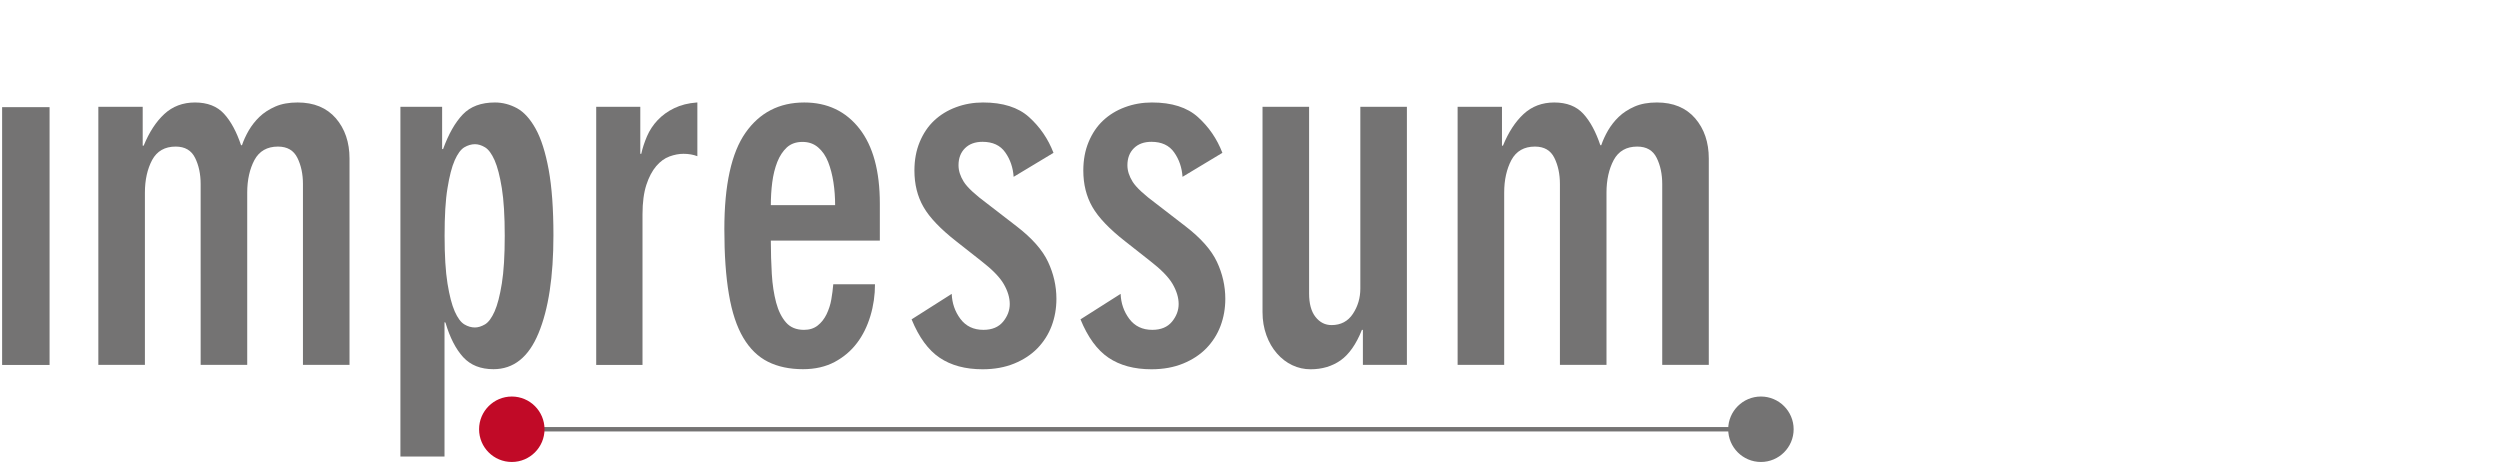 <?xml version="1.0" encoding="utf-8"?>
<!-- Generator: Adobe Illustrator 26.5.0, SVG Export Plug-In . SVG Version: 6.00 Build 0)  -->
<svg version="1.1" id="Ebene_1" xmlns="http://www.w3.org/2000/svg" xmlns:xlink="http://www.w3.org/1999/xlink" x="0px" y="0px"
	 viewBox="0 0 283.46 52.44" style="enable-background:new 0 0 283.46 52.44;" xml:space="preserve">
<style type="text/css">
	.st0{fill:none;stroke:#747373;stroke-width:0.5;}
	.st1{fill:#C10A27;}
	.st2{fill:none;stroke:#C10A27;stroke-miterlimit:10;}
	.st3{fill:#747373;}
	.st4{fill:none;stroke:#747373;stroke-miterlimit:10;}
</style>
<g>
	<line class="st0" x1="58.09" y1="48.67" x2="199.66" y2="48.67"/>
	<path class="st1" d="M61.24,48.67c0,1.77-1.44,3.21-3.21,3.21c-1.77,0-3.21-1.43-3.21-3.21c0-1.77,1.44-3.21,3.21-3.21
		C59.8,45.46,61.24,46.9,61.24,48.67"/>
	<path class="st2" d="M61.24,48.67c0,1.77-1.44,3.21-3.21,3.21c-1.77,0-3.21-1.43-3.21-3.21c0-1.77,1.44-3.21,3.21-3.21
		C59.8,45.46,61.24,46.9,61.24,48.67z"/>
	<path class="st3" d="M202.87,48.67c0,1.77-1.44,3.21-3.21,3.21c-1.77,0-3.21-1.44-3.21-3.21c0-1.77,1.44-3.21,3.21-3.21
		C201.43,45.46,202.87,46.9,202.87,48.67"/>
	<path class="st4" d="M202.87,48.67c0,1.77-1.44,3.21-3.21,3.21c-1.77,0-3.21-1.44-3.21-3.21c0-1.77,1.44-3.21,3.21-3.21
		C201.43,45.46,202.87,46.9,202.87,48.67z"/>
	<g>
		<path class="st3" d="M0.24,12.15h5.38v29.23H0.24V12.15z"/>
	</g>
	<g>
		<path class="st3" d="M11.18,12.11h5v4.41h0.11c0.62-1.52,1.4-2.72,2.34-3.59c0.94-0.87,2.1-1.31,3.48-1.31
			c1.41,0,2.51,0.43,3.29,1.28c0.78,0.85,1.42,2.04,1.93,3.56h0.11c0.18-0.54,0.44-1.1,0.76-1.66c0.33-0.56,0.73-1.08,1.22-1.55
			c0.49-0.47,1.09-0.86,1.8-1.17c0.71-0.31,1.55-0.46,2.53-0.46c1.85,0,3.29,0.6,4.33,1.79c1.03,1.2,1.55,2.72,1.55,4.57v23.39
			h-5.28V20.86c0-1.12-0.21-2.11-0.63-2.96c-0.42-0.85-1.15-1.28-2.2-1.28c-1.23,0-2.12,0.51-2.67,1.52
			c-0.54,1.02-0.82,2.25-0.82,3.7v19.53h-5.28V20.86c0-1.12-0.21-2.11-0.63-2.96c-0.42-0.85-1.15-1.28-2.2-1.28
			c-1.23,0-2.12,0.51-2.67,1.52c-0.54,1.02-0.82,2.25-0.82,3.7v19.53h-5.28V12.11z"/>
		<path class="st3" d="M45.4,12.11h4.73v4.79h0.11c0.62-1.7,1.36-3.01,2.23-3.92c0.87-0.91,2.08-1.36,3.65-1.36
			c0.87,0,1.7,0.22,2.5,0.65c0.8,0.44,1.5,1.22,2.12,2.34c0.62,1.12,1.11,2.67,1.47,4.62c0.36,1.96,0.54,4.44,0.54,7.45
			c0,4.68-0.56,8.38-1.69,11.1c-1.12,2.72-2.83,4.08-5.11,4.08c-1.45,0-2.59-0.45-3.43-1.36c-0.83-0.91-1.51-2.21-2.01-3.92
			l-0.11-0.05v15.23h-5V12.11z M50.41,26.74c0,2.25,0.11,4.05,0.33,5.41c0.22,1.36,0.49,2.41,0.82,3.16
			c0.33,0.74,0.69,1.23,1.09,1.47c0.4,0.24,0.8,0.35,1.2,0.35c0.36,0,0.74-0.12,1.14-0.35c0.4-0.24,0.76-0.73,1.09-1.47
			c0.33-0.74,0.6-1.8,0.82-3.16c0.22-1.36,0.33-3.16,0.33-5.41c0-2.25-0.11-4.05-0.33-5.41c-0.22-1.36-0.49-2.41-0.82-3.16
			c-0.33-0.74-0.69-1.23-1.09-1.47c-0.4-0.24-0.78-0.35-1.14-0.35c-0.4,0-0.8,0.12-1.2,0.35c-0.4,0.24-0.76,0.73-1.09,1.47
			c-0.33,0.74-0.6,1.8-0.82,3.16C50.51,22.69,50.41,24.49,50.41,26.74z"/>
		<path class="st3" d="M67.6,12.11h5v5.33h0.11c0.14-0.65,0.36-1.31,0.65-1.99c0.29-0.67,0.69-1.28,1.2-1.82
			c0.51-0.54,1.13-1,1.88-1.36c0.74-0.36,1.6-0.58,2.58-0.65h0.05v6.09c-0.47-0.18-1-0.27-1.58-0.27c-0.51,0-1.03,0.1-1.58,0.3
			s-1.04,0.56-1.5,1.09c-0.45,0.53-0.83,1.23-1.12,2.12c-0.29,0.89-0.44,2-0.44,3.35v17.08H67.6V12.11z"/>
		<path class="st3" d="M87.4,27.28c0,1.31,0.04,2.57,0.11,3.78c0.07,1.21,0.24,2.29,0.49,3.24c0.25,0.94,0.63,1.7,1.12,2.26
			c0.49,0.56,1.17,0.84,2.04,0.84c0.62,0,1.13-0.16,1.55-0.49c0.42-0.33,0.75-0.75,1.01-1.28c0.25-0.53,0.44-1.09,0.54-1.69
			s0.18-1.17,0.22-1.71h4.73c0,1.23-0.17,2.43-0.52,3.59c-0.35,1.16-0.85,2.19-1.52,3.07c-0.67,0.89-1.51,1.6-2.53,2.15
			c-1.02,0.54-2.21,0.82-3.59,0.82c-1.52,0-2.85-0.28-3.97-0.84c-1.12-0.56-2.06-1.47-2.8-2.72c-0.74-1.25-1.29-2.89-1.63-4.92
			c-0.35-2.03-0.52-4.5-0.52-7.4c0-5,0.8-8.65,2.4-10.93c1.6-2.28,3.82-3.43,6.66-3.43c2.62,0,4.7,0.99,6.25,2.96
			c1.55,1.98,2.32,4.81,2.32,8.51v4.19H87.4z M94.69,23.26c0-0.87-0.06-1.73-0.19-2.58c-0.13-0.85-0.33-1.62-0.6-2.31
			c-0.27-0.69-0.65-1.24-1.14-1.66c-0.49-0.42-1.08-0.62-1.77-0.62c-0.73,0-1.31,0.21-1.77,0.62c-0.45,0.42-0.82,0.97-1.09,1.66
			c-0.27,0.69-0.46,1.46-0.57,2.31c-0.11,0.85-0.16,1.71-0.16,2.58H94.69z"/>
		<path class="st3" d="M107.91,33.32c0.04,1.05,0.36,2,0.98,2.83c0.62,0.83,1.49,1.25,2.61,1.25c0.98,0,1.72-0.31,2.23-0.92
			c0.51-0.62,0.76-1.29,0.76-2.01c0-0.72-0.23-1.48-0.68-2.26c-0.45-0.78-1.31-1.66-2.58-2.64l-2.77-2.18
			c-1.81-1.41-3.06-2.72-3.75-3.92c-0.69-1.2-1.03-2.58-1.03-4.13c0-1.2,0.2-2.28,0.6-3.24c0.4-0.96,0.94-1.77,1.63-2.42
			c0.69-0.65,1.51-1.16,2.48-1.52c0.96-0.36,1.99-0.54,3.07-0.54c2.25,0,3.99,0.55,5.22,1.66c1.23,1.11,2.16,2.46,2.77,4.05
			l-4.52,2.72c-0.07-1.05-0.39-1.98-0.95-2.77c-0.56-0.8-1.42-1.2-2.58-1.2c-0.83,0-1.5,0.24-1.99,0.73
			c-0.49,0.49-0.73,1.13-0.73,1.93c0,0.62,0.2,1.24,0.6,1.88c0.4,0.63,1.29,1.46,2.67,2.48l3.32,2.56c1.74,1.34,2.93,2.68,3.56,4.03
			c0.63,1.34,0.95,2.74,0.95,4.19c0,1.09-0.18,2.11-0.54,3.07c-0.36,0.96-0.9,1.8-1.6,2.53c-0.71,0.73-1.59,1.31-2.64,1.74
			c-1.05,0.43-2.25,0.65-3.59,0.65c-1.96,0-3.58-0.44-4.87-1.31c-1.29-0.87-2.35-2.32-3.18-4.35L107.91,33.32z"/>
		<path class="st3" d="M127.06,33.32c0.04,1.05,0.36,2,0.98,2.83c0.62,0.83,1.49,1.25,2.61,1.25c0.98,0,1.72-0.31,2.23-0.92
			c0.51-0.62,0.76-1.29,0.76-2.01c0-0.72-0.23-1.48-0.68-2.26c-0.45-0.78-1.31-1.66-2.58-2.64l-2.77-2.18
			c-1.81-1.41-3.06-2.72-3.75-3.92c-0.69-1.2-1.03-2.58-1.03-4.13c0-1.2,0.2-2.28,0.6-3.24c0.4-0.96,0.94-1.77,1.63-2.42
			c0.69-0.65,1.51-1.16,2.48-1.52c0.96-0.36,1.99-0.54,3.07-0.54c2.25,0,3.99,0.55,5.22,1.66c1.23,1.11,2.16,2.46,2.77,4.05
			l-4.52,2.72c-0.07-1.05-0.39-1.98-0.95-2.77c-0.56-0.8-1.42-1.2-2.58-1.2c-0.83,0-1.5,0.24-1.99,0.73
			c-0.49,0.49-0.73,1.13-0.73,1.93c0,0.62,0.2,1.24,0.6,1.88c0.4,0.63,1.29,1.46,2.67,2.48l3.32,2.56c1.74,1.34,2.93,2.68,3.56,4.03
			c0.63,1.34,0.95,2.74,0.95,4.19c0,1.09-0.18,2.11-0.54,3.07c-0.36,0.96-0.9,1.8-1.6,2.53c-0.71,0.73-1.59,1.31-2.64,1.74
			c-1.05,0.43-2.25,0.65-3.59,0.65c-1.96,0-3.58-0.44-4.87-1.31c-1.29-0.87-2.35-2.32-3.18-4.35L127.06,33.32z"/>
		<path class="st3" d="M159.53,41.37h-5V37.4h-0.11c-0.65,1.63-1.46,2.78-2.42,3.46c-0.96,0.67-2.09,1.01-3.4,1.01
			c-0.73,0-1.41-0.15-2.07-0.46s-1.23-0.75-1.74-1.33c-0.51-0.58-0.91-1.27-1.2-2.07c-0.29-0.8-0.44-1.67-0.44-2.61V12.11h5.28
			v21.16c0,1.16,0.24,2.05,0.73,2.67c0.49,0.62,1.1,0.92,1.82,0.92c1.05,0,1.86-0.43,2.42-1.28c0.56-0.85,0.84-1.8,0.84-2.86V12.11
			h5.28V41.37z"/>
		<path class="st3" d="M165.3,12.11h5v4.41h0.11c0.62-1.52,1.4-2.72,2.34-3.59c0.94-0.87,2.1-1.31,3.48-1.31
			c1.41,0,2.51,0.43,3.29,1.28c0.78,0.85,1.42,2.04,1.93,3.56h0.11c0.18-0.54,0.44-1.1,0.76-1.66c0.33-0.56,0.73-1.08,1.22-1.55
			c0.49-0.47,1.09-0.86,1.8-1.17c0.71-0.31,1.55-0.46,2.53-0.46c1.85,0,3.29,0.6,4.33,1.79c1.03,1.2,1.55,2.72,1.55,4.57v23.39
			h-5.28V20.86c0-1.12-0.21-2.11-0.63-2.96c-0.42-0.85-1.15-1.28-2.2-1.28c-1.23,0-2.12,0.51-2.67,1.52
			c-0.54,1.02-0.82,2.25-0.82,3.7v19.53h-5.28V20.86c0-1.12-0.21-2.11-0.63-2.96c-0.42-0.85-1.15-1.28-2.2-1.28
			c-1.23,0-2.12,0.51-2.67,1.52c-0.54,1.02-0.82,2.25-0.82,3.7v19.53h-5.28V12.11z"/>
	</g>
</g>
</svg>
